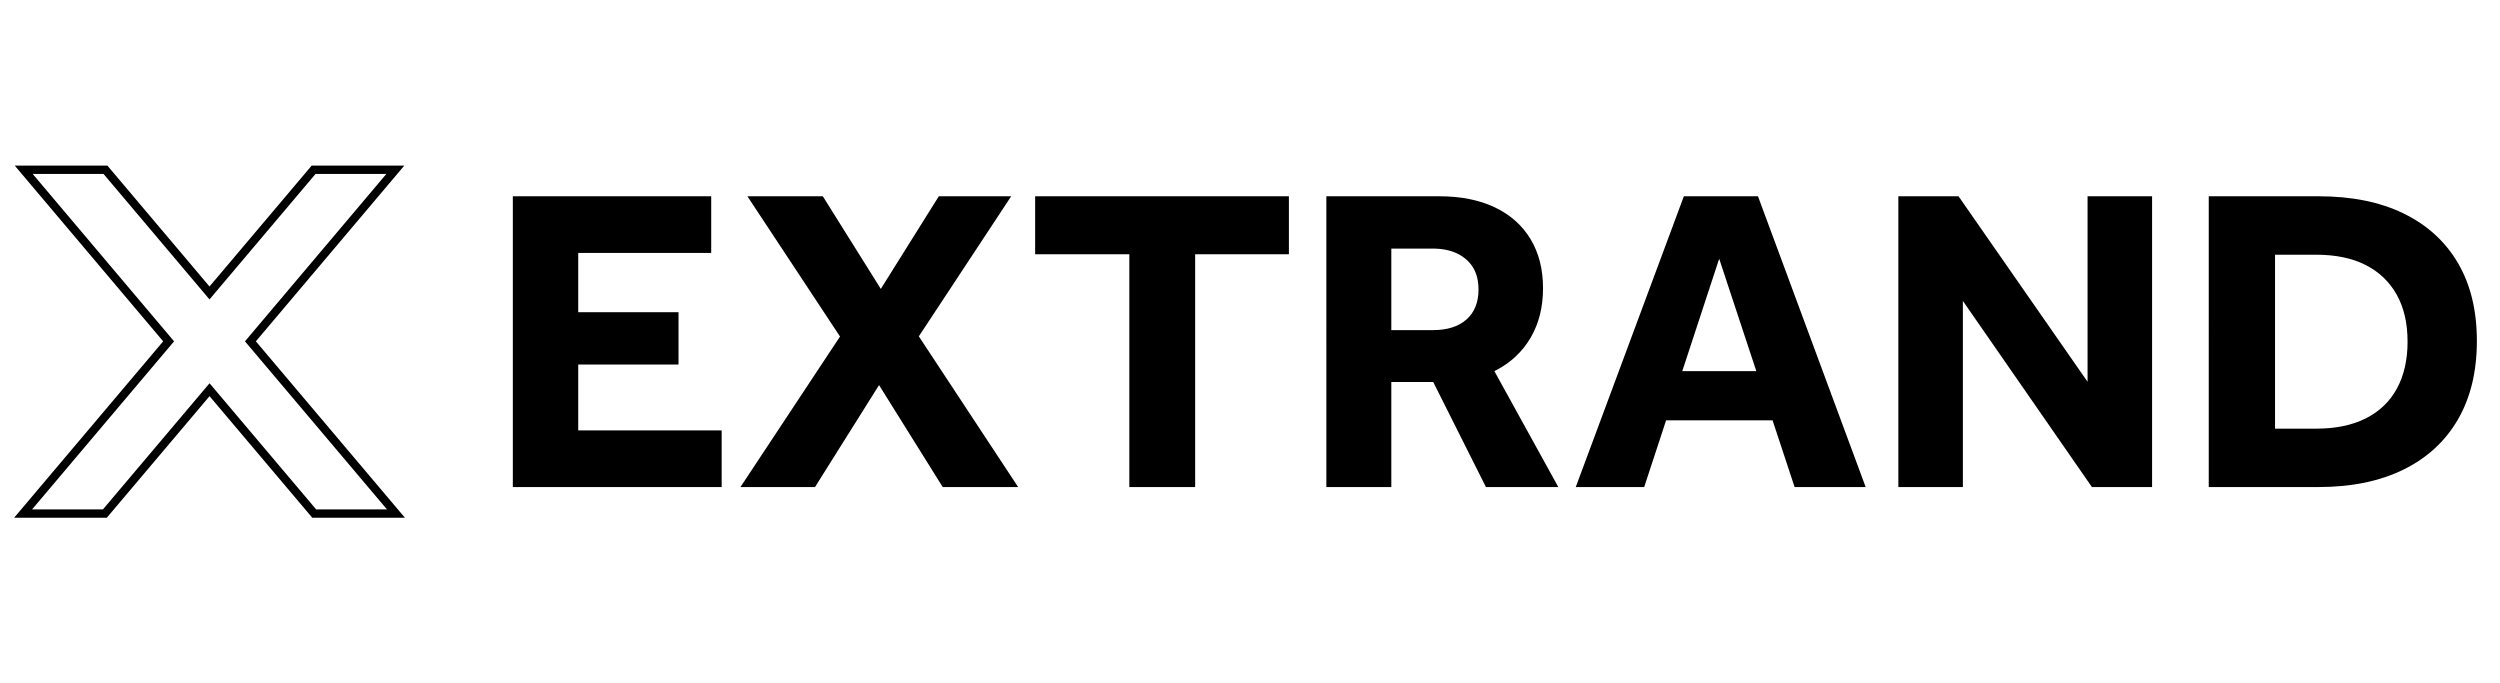 <?xml version="1.0" encoding="UTF-8"?>
<svg xmlns="http://www.w3.org/2000/svg" id="Layer_1" version="1.1" viewBox="0 0 1200 328">
  <defs>
    <style>
      .st0 {
        fill: none;
        stroke: #000;
        stroke-miterlimit: 10;
        stroke-width: 4px;
      }
    </style>
  </defs>
  <polygon class="st0" points="190.04 246.5 150.81 246.5 100.58 187.06 50.35 246.5 11.1 246.5 80.94 163.84 11.39 81.5 50.63 81.5 100.56 140.62 150.52 81.5 189.75 81.5 120.2 163.84 190.04 246.5"></polygon>
  <g>
    <path d="M246.17,94.21h95.21v27.2h-63.83v85.17h68.85v27.21h-100.24V94.21ZM262.07,149.87h63.62v25.12h-63.62v-25.12Z"></path>
    <path d="M391.19,233.79h-35.78l53.57-80.98,7.32-3.77,34.32-54.82h34.74l-49.8,75.54-6.91,4.4-37.46,59.64ZM415.26,174.15l-6.49-4.19-50.02-75.75h36.2l34.32,54.82,6.07,3.77,53.36,80.98h-36.2l-37.25-59.64Z"></path>
    <path d="M542.07,122.04h-45.2v-27.83h121.8v27.83h-44.99v111.75h-31.6v-111.75Z"></path>
    <path d="M636.65,94.21h54.2c10.32,0,19.22,1.77,26.68,5.33,7.46,3.56,13.18,8.66,17.16,15.28,3.98,6.62,5.96,14.47,5.96,23.54s-1.99,16.99-5.96,23.75c-3.98,6.77-9.55,12-16.74,15.7-7.19,3.7-15.66,5.55-25.42,5.55h-40.18v-24.9h35.36c6.98,0,12.38-1.71,16.22-5.13,3.84-3.42,5.75-8.19,5.75-14.33,0-4.19-.87-7.71-2.61-10.57-1.75-2.85-4.26-5.09-7.53-6.7-3.28-1.6-7.22-2.41-11.83-2.41h-19.88v114.47h-31.18V94.21ZM681.65,170.8h31.6l34.74,62.99h-34.74l-31.6-62.99Z"></path>
    <path d="M823.74,119.74h2.93l-37.46,114.05h-32.85l51.89-139.58h35.58l51.69,139.58h-34.11l-37.67-114.05ZM866.63,201.77h-82.45l6.91-23.64h68.64l6.91,23.64Z"></path>
    <path d="M911.21,94.21h28.88l65.5,94.16-3.56.21v-94.38h30.97v139.58h-28.88l-65.29-94.17,3.35-.2v94.38h-30.97V94.21Z"></path>
    <path d="M1060.21,94.21h52.73c15.9,0,29.51,2.76,40.81,8.27,11.3,5.51,19.99,13.42,26.05,23.75,6.07,10.32,9.1,22.81,9.1,37.45s-3.03,27.21-9.1,37.67c-6.07,10.47-14.79,18.49-26.16,24.07-11.37,5.58-25.01,8.37-40.91,8.37h-52.53V94.21ZM1155.63,163.9c0-8.8-1.75-16.29-5.23-22.5-3.49-6.21-8.48-10.95-14.96-14.23-6.48-3.28-14.41-4.91-23.75-4.91h-19.67v83.49h19.88c9.21,0,17.09-1.63,23.65-4.91,6.55-3.28,11.54-8.05,14.96-14.33,3.42-6.28,5.13-13.81,5.13-22.6Z"></path>
  </g>
</svg>
